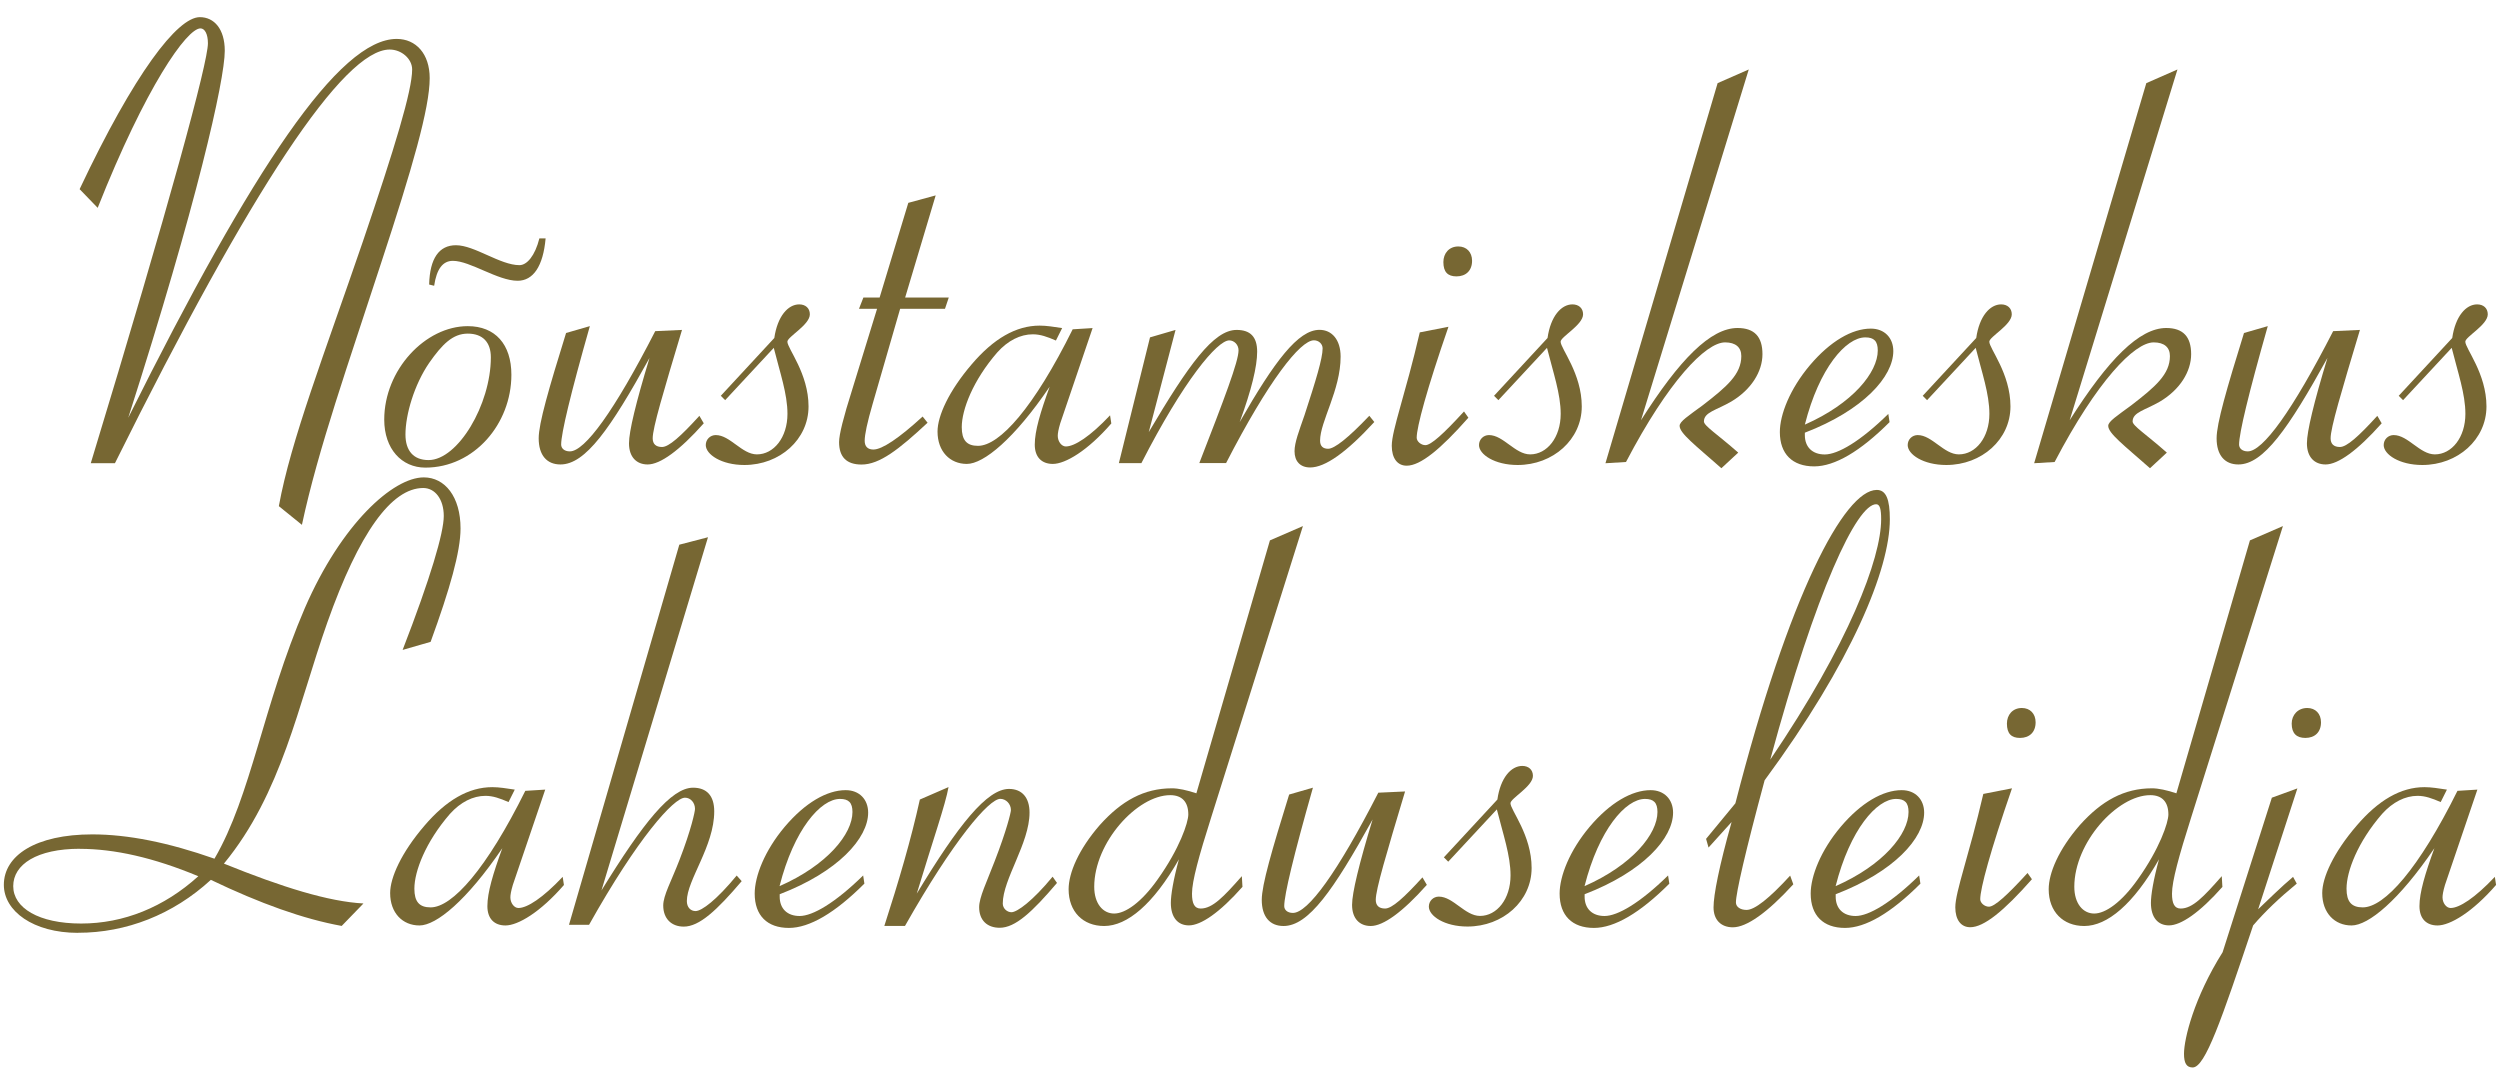 <?xml version="1.0" encoding="UTF-8"?>
<svg id="_Слой_1" data-name="Слой 1" xmlns="http://www.w3.org/2000/svg" version="1.1" viewBox="0 0 325 141">
  <defs>
    <style>
      .cls-1 {
        fill: #776733;
        stroke-width: 0px;
      }
    </style>
  </defs>
  <path class="cls-1" d="M11.8,60.22C22.09,26.37,27.03,8.14,27.03,5.63c0-1.21-.41-1.94-.97-1.94-1.78,0-7.13,7.61-13.36,23.33l-2.35-2.43C17.47,9.52,23.06,2.23,25.98,2.23c1.86,0,3.24,1.54,3.24,4.37,0,3.81-3.64,19.92-12.55,47.71C32.94,21.67,44.12,5.06,51.57,5.06c2.51,0,4.29,1.94,4.29,5.1,0,3.89-2.27,11.74-6.32,24.05-4.21,12.96-8.18,24.13-10.29,34.02l-3-2.43c1.54-8.51,5.91-19.76,10.93-34.42,4.13-12.15,6.4-19.6,6.4-22.35,0-1.38-1.38-2.59-2.92-2.59-5.99,0-17.9,17.9-35.72,53.78h-3.16Z"/>
  <path class="cls-1" d="M60.81,42.4c3.56,0,5.67,2.35,5.67,6.32,0,6.4-4.86,12.07-11.18,12.07-3.08,0-5.35-2.43-5.35-6.24,0-6.48,5.35-12.15,10.85-12.15ZM55.79,47.18c-1.94,2.83-3.08,6.72-3.08,9.31,0,2.11,1.05,3.32,3,3.32,3.81,0,8.1-7.21,8.1-13.36,0-1.95-1.05-3.08-3-3.08s-3.32,1.38-5.02,3.81ZM55.79,36.98c.08-3.4,1.3-5.1,3.48-5.1,2.43,0,5.75,2.59,8.26,2.59.97,0,2.02-1.21,2.59-3.48h.81c-.32,3.64-1.62,5.51-3.64,5.51-2.59,0-6.16-2.59-8.42-2.59-1.3,0-2.11,1.05-2.43,3.24l-.65-.16Z"/>
  <path class="cls-1" d="M76.68,42.4c-2.51,8.83-3.73,13.93-3.73,15.39,0,.49.41.89,1.13.89,1.94,0,5.75-5.18,11.1-15.63l3.48-.16c-2.43,8.1-3.81,12.72-3.81,14.09,0,.73.41,1.13,1.21,1.13.89,0,2.43-1.38,4.86-4.05l.57.97c-3.16,3.56-5.67,5.35-7.29,5.35-1.46,0-2.43-.97-2.43-2.75,0-1.54.89-5.26,2.67-11.1-5.1,9.23-8.34,13.85-11.58,13.85-1.78,0-2.83-1.21-2.83-3.4,0-1.94,1.3-6.4,3.56-13.69l3.08-.89Z"/>
  <path class="cls-1" d="M93.69,51.47l6.97-7.53c.41-2.83,1.78-4.37,3.24-4.37.81,0,1.38.49,1.38,1.29,0,1.38-2.92,2.92-2.92,3.56,0,.89,2.75,4.13,2.75,8.42s-3.73,7.61-8.34,7.61c-3,0-5.02-1.38-5.02-2.59,0-.73.57-1.3,1.3-1.3,1.86,0,3.4,2.51,5.35,2.51,2.19,0,3.97-2.19,3.97-5.27,0-2.59-.97-5.35-1.78-8.58l-6.32,6.8-.57-.57Z"/>
  <path class="cls-1" d="M120.58,54.96c-3.73,3.48-6.24,5.43-8.58,5.43-1.94,0-2.92-.97-2.92-2.92,0-.97.57-3.24,1.7-6.8l3.24-10.53h-2.35l.57-1.46h2.11l3.73-12.31,3.56-.97-3.97,13.28h5.67l-.49,1.46h-5.83l-3.56,12.31c-.73,2.51-1.05,4.05-1.05,4.86,0,.73.4,1.13,1.13,1.13,1.13,0,3.32-1.46,6.4-4.29l.65.81Z"/>
  <path class="cls-1" d="M144.48,55.04c-3.08,3.56-5.99,5.27-7.61,5.27-1.46,0-2.35-.89-2.35-2.51,0-1.78.73-4.21,1.94-7.53-4.62,6.8-8.58,10.04-10.77,10.04s-3.81-1.62-3.81-4.21c0-2.02,1.46-5.26,4.45-8.75,2.83-3.32,5.75-5.02,8.83-5.02.89,0,1.86.16,2.92.32l-.81,1.62c-1.13-.49-2.02-.81-3-.81-1.62,0-3.24.81-4.62,2.35-3.16,3.64-4.62,7.45-4.62,9.72,0,1.7.65,2.43,2.11,2.43,2.83,0,7.29-5.02,12.31-15.15l2.59-.16-4.21,12.39c-.24.81-.32,1.3-.32,1.62,0,.73.49,1.38,1.05,1.38,1.13,0,3.16-1.3,5.75-4.05l.16,1.05Z"/>
  <path class="cls-1" d="M145.45,60.22l4.05-16.36,3.32-.97-3.48,13.28c5.18-8.75,8.42-13.28,11.42-13.28,1.78,0,2.67.89,2.67,2.83s-.73,4.94-2.27,9.15c4.54-7.94,7.61-11.99,10.37-11.99,1.62,0,2.75,1.29,2.75,3.48,0,4.37-2.67,8.42-2.67,10.93,0,.73.4,1.05,1.05,1.05.81,0,2.59-1.38,5.35-4.29l.65.81c-3.64,3.97-6.4,5.91-8.34,5.91-1.3,0-2.03-.81-2.03-2.11,0-1.13.57-2.59,1.3-4.7,1.46-4.46,2.35-7.37,2.35-8.67,0-.57-.49-1.05-1.13-1.05-1.78,0-5.91,5.26-11.42,15.96h-3.48c3.24-8.34,5.1-13.2,5.1-14.66,0-.73-.57-1.29-1.21-1.29-1.54,0-5.91,5.18-11.42,15.96h-2.92Z"/>
  <path class="cls-1" d="M188.3,42.48c-2.83,8.18-4.13,13.04-4.13,14.42,0,.49.57.97,1.13.97.73,0,2.35-1.46,5.02-4.38l.57.81c-3.64,4.13-6.24,6.24-8.02,6.24-1.21,0-1.94-.97-1.94-2.59,0-2.03,1.78-6.72,3.64-14.74l3.73-.73ZM189.59,32.04c1.05,0,1.78.73,1.78,1.86,0,1.29-.81,2.03-2.03,2.03-1.13,0-1.7-.57-1.7-1.86,0-1.13.73-2.03,1.94-2.03Z"/>
  <path class="cls-1" d="M194.21,51.47l6.97-7.53c.4-2.83,1.78-4.37,3.24-4.37.81,0,1.38.49,1.38,1.29,0,1.38-2.92,2.92-2.92,3.56,0,.89,2.75,4.13,2.75,8.42s-3.73,7.61-8.34,7.61c-3,0-5.02-1.38-5.02-2.59,0-.73.57-1.3,1.3-1.3,1.86,0,3.4,2.51,5.35,2.51,2.19,0,3.97-2.19,3.97-5.27,0-2.59-.97-5.35-1.78-8.58l-6.32,6.8-.57-.57Z"/>
  <path class="cls-1" d="M208.71,60.22l14.58-49.41,4.05-1.78-14.01,45.6c5.02-7.94,9.07-11.99,12.55-11.99,2.19,0,3.24,1.13,3.24,3.4s-1.46,4.62-4.05,6.16c-1.94,1.13-3.56,1.38-3.56,2.59,0,.57,1.7,1.62,4.46,4.05l-2.19,2.03c-3.4-3-5.43-4.54-5.43-5.51,0-.57,1.13-1.29,3-2.67,3.16-2.43,5.02-4.05,5.02-6.4,0-1.13-.73-1.78-2.11-1.78-2.51,0-7.37,5.02-12.88,15.55l-2.67.16Z"/>
  <path class="cls-1" d="M245.64,54.88c-3.81,3.81-7.13,5.75-9.8,5.75-2.83,0-4.46-1.62-4.46-4.46,0-2.27,1.3-5.59,3.89-8.67,2.67-3.16,5.51-4.78,7.94-4.78,1.78,0,2.92,1.21,2.92,2.92,0,3.32-3.89,7.69-11.5,10.61v.32c0,1.54.97,2.51,2.59,2.51,1.7,0,4.62-1.7,8.26-5.27l.16,1.05ZM244.11,45.56c0-1.21-.49-1.7-1.62-1.7-2.51,0-5.99,3.97-7.86,11.34,6.24-2.75,9.48-6.8,9.48-9.64Z"/>
  <path class="cls-1" d="M249.94,51.47l6.97-7.53c.4-2.83,1.78-4.37,3.24-4.37.81,0,1.38.49,1.38,1.29,0,1.38-2.92,2.92-2.92,3.56,0,.89,2.75,4.13,2.75,8.42s-3.73,7.61-8.34,7.61c-3,0-5.02-1.38-5.02-2.59,0-.73.57-1.3,1.3-1.3,1.86,0,3.4,2.51,5.35,2.51,2.19,0,3.97-2.19,3.97-5.27,0-2.59-.97-5.35-1.78-8.58l-6.32,6.8-.57-.57Z"/>
  <path class="cls-1" d="M264.44,60.22l14.58-49.41,4.05-1.78-14.01,45.6c5.02-7.94,9.07-11.99,12.55-11.99,2.19,0,3.24,1.13,3.24,3.4s-1.46,4.62-4.05,6.16c-1.94,1.13-3.56,1.38-3.56,2.59,0,.57,1.7,1.62,4.45,4.05l-2.19,2.03c-3.4-3-5.43-4.54-5.43-5.51,0-.57,1.13-1.29,3-2.67,3.16-2.43,5.02-4.05,5.02-6.4,0-1.13-.73-1.78-2.11-1.78-2.51,0-7.37,5.02-12.88,15.55l-2.67.16Z"/>
  <path class="cls-1" d="M294.81,42.4c-2.51,8.83-3.73,13.93-3.73,15.39,0,.49.41.89,1.13.89,1.94,0,5.75-5.18,11.1-15.63l3.48-.16c-2.43,8.1-3.81,12.72-3.81,14.09,0,.73.41,1.13,1.21,1.13.89,0,2.43-1.38,4.86-4.05l.57.97c-3.16,3.56-5.67,5.35-7.29,5.35-1.46,0-2.43-.97-2.43-2.75,0-1.54.89-5.26,2.67-11.1-5.1,9.23-8.34,13.85-11.58,13.85-1.78,0-2.83-1.21-2.83-3.4,0-1.94,1.3-6.4,3.56-13.69l3.08-.89Z"/>
  <path class="cls-1" d="M311.82,51.47l6.97-7.53c.41-2.83,1.78-4.37,3.24-4.37.81,0,1.38.49,1.38,1.29,0,1.38-2.92,2.92-2.92,3.56,0,.89,2.75,4.13,2.75,8.42s-3.73,7.61-8.34,7.61c-3,0-5.02-1.38-5.02-2.59,0-.73.57-1.3,1.3-1.3,1.86,0,3.4,2.51,5.35,2.51,2.19,0,3.97-2.19,3.97-5.27,0-2.59-.97-5.35-1.78-8.58l-6.32,6.8-.57-.57Z"/>
  <path class="cls-1" d="M10.14,121.27c-5.83,0-9.64-2.83-9.64-6.24,0-3.81,4.13-6.56,11.5-6.56,4.62,0,9.88,1.05,15.88,3.16,4.78-8.18,6.32-19.93,11.74-32.56,4.78-11.02,11.5-17.01,15.47-17.01,2.75,0,4.78,2.51,4.78,6.64,0,3-1.38,7.86-3.89,14.74l-3.64,1.05c3.64-9.4,5.35-15.23,5.35-17.41s-1.13-3.64-2.67-3.64c-4.13,0-8.34,5.83-12.47,17.49-3.81,10.77-5.91,22.19-13.44,31.34,7.61,3.08,13.61,4.94,18.14,5.18l-2.83,2.92c-4.94-.89-10.61-2.92-17.01-5.99-4.94,4.54-11.02,6.88-17.25,6.88ZM10.39,110.34c-5.59,0-8.67,2.03-8.67,4.86s3.32,4.86,8.83,4.86,10.77-2.11,15.23-6.15c-5.83-2.43-10.93-3.56-15.39-3.56Z"/>
  <path class="cls-1" d="M73.32,115.04c-3.08,3.56-5.99,5.27-7.61,5.27-1.46,0-2.35-.89-2.35-2.51,0-1.78.73-4.21,1.94-7.53-4.62,6.8-8.58,10.04-10.77,10.04s-3.81-1.62-3.81-4.21c0-2.02,1.46-5.26,4.45-8.75,2.83-3.32,5.75-5.02,8.83-5.02.89,0,1.86.16,2.92.32l-.81,1.62c-1.13-.49-2.02-.81-3-.81-1.62,0-3.24.81-4.62,2.35-3.16,3.64-4.62,7.45-4.62,9.72,0,1.7.65,2.43,2.11,2.43,2.83,0,7.29-5.02,12.31-15.15l2.59-.16-4.21,12.39c-.24.81-.32,1.3-.32,1.62,0,.73.49,1.38,1.05,1.38,1.13,0,3.16-1.3,5.75-4.05l.16,1.05Z"/>
  <path class="cls-1" d="M73.97,120.22l14.34-49.41,3.73-.97-13.85,45.92c5.43-8.83,9.07-13.36,11.91-13.36,1.78,0,2.75,1.05,2.75,3.08,0,4.54-3.56,8.91-3.56,11.66,0,.81.49,1.3,1.13,1.3.81,0,2.75-1.46,5.35-4.62l.65.73c-3.24,3.81-5.51,5.91-7.53,5.91-1.62,0-2.67-1.05-2.67-2.75,0-1.3,1.05-3.16,2.11-5.91,1.54-3.97,2.02-6.32,2.02-6.64,0-.81-.57-1.46-1.3-1.46-1.46,0-6.16,5.26-12.47,16.52h-2.59Z"/>
  <path class="cls-1" d="M112.36,114.88c-3.81,3.81-7.13,5.75-9.8,5.75-2.83,0-4.45-1.62-4.45-4.46,0-2.27,1.3-5.59,3.89-8.67,2.67-3.16,5.51-4.78,7.94-4.78,1.78,0,2.92,1.21,2.92,2.92,0,3.32-3.89,7.69-11.5,10.61v.32c0,1.54.97,2.51,2.59,2.51,1.7,0,4.62-1.7,8.26-5.27l.16,1.05ZM110.82,105.56c0-1.21-.49-1.7-1.62-1.7-2.51,0-5.99,3.97-7.86,11.34,6.24-2.75,9.48-6.8,9.48-9.64Z"/>
  <path class="cls-1" d="M114.96,120.38c1.86-5.75,3.48-11.26,4.62-16.44l3.73-1.62c-.4,2.27-2.02,6.88-4.13,13.85,5.43-8.99,9.15-13.61,11.99-13.61,1.7,0,2.67,1.13,2.67,3.08,0,3.97-3.48,8.67-3.48,11.82,0,.65.57,1.13,1.13,1.13.73,0,2.75-1.46,5.35-4.62l.57.81c-3.24,3.81-5.43,5.83-7.45,5.83-1.62,0-2.67-.97-2.67-2.67,0-1.29.97-3.24,2.02-5.99,1.54-3.97,2.11-6.32,2.11-6.64,0-.81-.65-1.46-1.38-1.46-1.46,0-6.07,5.34-12.39,16.52h-2.67Z"/>
  <path class="cls-1" d="M161.53,115.28c-3,3.4-5.43,5.02-6.97,5.02-1.46,0-2.35-1.05-2.35-2.92,0-1.05.32-3,1.05-5.67-3.32,5.83-6.72,8.67-9.72,8.67-2.75,0-4.62-1.86-4.62-4.78,0-2.11,1.3-5.18,4.05-8.34,2.83-3.16,5.75-4.78,9.4-4.78.81,0,1.94.24,3.16.65l9.56-32.88,4.29-1.86-11.91,37.82c-1.62,5.1-2.51,8.34-2.51,9.96,0,1.29.32,1.94,1.13,1.94,1.54,0,3-1.54,5.35-4.21l.08,1.38ZM142.25,115.28c0,2.19,1.13,3.48,2.59,3.48s3.56-1.46,5.67-4.46c2.83-3.97,3.97-7.37,3.97-8.42,0-1.62-.81-2.51-2.35-2.51-4.29,0-9.88,6.15-9.88,11.91Z"/>
  <path class="cls-1" d="M170.68,102.4c-2.51,8.83-3.73,13.93-3.73,15.39,0,.49.41.89,1.13.89,1.94,0,5.75-5.18,11.1-15.63l3.48-.16c-2.43,8.1-3.81,12.72-3.81,14.09,0,.73.41,1.13,1.21,1.13.89,0,2.43-1.38,4.86-4.05l.57.97c-3.16,3.56-5.67,5.35-7.29,5.35-1.46,0-2.43-.97-2.43-2.75,0-1.54.89-5.26,2.67-11.1-5.1,9.23-8.34,13.85-11.58,13.85-1.78,0-2.83-1.21-2.83-3.4,0-1.94,1.3-6.4,3.56-13.69l3.08-.89Z"/>
  <path class="cls-1" d="M187.69,111.47l6.97-7.53c.4-2.83,1.78-4.37,3.24-4.37.81,0,1.38.49,1.38,1.29,0,1.38-2.92,2.92-2.92,3.56,0,.89,2.75,4.13,2.75,8.42s-3.73,7.61-8.34,7.61c-3,0-5.02-1.38-5.02-2.59,0-.73.57-1.3,1.3-1.3,1.86,0,3.4,2.51,5.35,2.51,2.19,0,3.97-2.19,3.97-5.27,0-2.59-.97-5.35-1.78-8.58l-6.32,6.8-.57-.57Z"/>
  <path class="cls-1" d="M217.01,114.88c-3.81,3.81-7.13,5.75-9.8,5.75-2.83,0-4.46-1.62-4.46-4.46,0-2.27,1.3-5.59,3.89-8.67,2.67-3.16,5.51-4.78,7.94-4.78,1.78,0,2.92,1.21,2.92,2.92,0,3.32-3.89,7.69-11.5,10.61v.32c0,1.54.97,2.51,2.59,2.51,1.7,0,4.62-1.7,8.26-5.27l.16,1.05ZM215.47,105.56c0-1.21-.49-1.7-1.62-1.7-2.51,0-5.99,3.97-7.86,11.34,6.24-2.75,9.48-6.8,9.48-9.64Z"/>
  <path class="cls-1" d="M225.6,104.43c6.96-27.13,14.17-40.74,18.38-40.74,1.21,0,1.7,1.21,1.7,3.81,0,6.48-4.94,18.55-16.28,33.94-2.51,9.31-3.73,14.66-3.73,15.88,0,.57.57.97,1.38.97,1.05,0,2.92-1.46,5.67-4.46l.41,1.13c-3.4,3.72-6.08,5.59-7.86,5.59-1.54,0-2.51-.97-2.51-2.59s.73-5.35,2.35-11.1l-3,3.32-.32-1.13,3.81-4.62ZM244.55,67.49c0-1.29-.16-1.94-.65-1.94-2.51,0-7.78,11.1-13.77,33.21,10.21-15.06,14.42-26.16,14.42-31.26Z"/>
  <path class="cls-1" d="M249.65,114.88c-3.81,3.81-7.13,5.75-9.8,5.75-2.83,0-4.46-1.62-4.46-4.46,0-2.27,1.3-5.59,3.89-8.67,2.67-3.16,5.51-4.78,7.94-4.78,1.78,0,2.92,1.21,2.92,2.92,0,3.32-3.89,7.69-11.5,10.61v.32c0,1.54.97,2.51,2.59,2.51,1.7,0,4.62-1.7,8.26-5.27l.16,1.05ZM248.11,105.56c0-1.21-.49-1.7-1.62-1.7-2.51,0-5.99,3.97-7.86,11.34,6.24-2.75,9.48-6.8,9.48-9.64Z"/>
  <path class="cls-1" d="M261.56,102.48c-2.83,8.18-4.13,13.04-4.13,14.42,0,.49.57.97,1.13.97.73,0,2.35-1.46,5.02-4.38l.57.81c-3.64,4.13-6.24,6.24-8.02,6.24-1.21,0-1.94-.97-1.94-2.59,0-2.03,1.78-6.72,3.64-14.74l3.73-.73ZM262.85,92.04c1.05,0,1.78.73,1.78,1.86,0,1.29-.81,2.03-2.03,2.03-1.13,0-1.7-.57-1.7-1.86,0-1.13.73-2.03,1.94-2.03Z"/>
  <path class="cls-1" d="M288.93,115.28c-3,3.4-5.43,5.02-6.96,5.02-1.46,0-2.35-1.05-2.35-2.92,0-1.05.32-3,1.05-5.67-3.32,5.83-6.72,8.67-9.72,8.67-2.75,0-4.62-1.86-4.62-4.78,0-2.11,1.3-5.18,4.05-8.34,2.83-3.16,5.75-4.78,9.39-4.78.81,0,1.94.24,3.16.65l9.56-32.88,4.29-1.86-11.91,37.82c-1.62,5.1-2.51,8.34-2.51,9.96,0,1.29.32,1.94,1.13,1.94,1.54,0,3-1.54,5.34-4.21l.08,1.38ZM269.66,115.28c0,2.19,1.13,3.48,2.59,3.48s3.56-1.46,5.67-4.46c2.83-3.97,3.97-7.37,3.97-8.42,0-1.62-.81-2.51-2.35-2.51-4.29,0-9.88,6.15-9.88,11.91Z"/>
  <path class="cls-1" d="M298.09,113.98l.49.89c-2.27,1.86-4.13,3.64-5.67,5.43-4.13,12.31-6.24,18.47-7.86,18.47-.81,0-1.13-.57-1.13-1.78,0-1.94,1.3-7.29,5.02-13.2l6.4-20.09,3.32-1.21-5.1,15.71c1.46-1.38,2.92-2.84,4.54-4.21ZM299.95,92.04c1.05,0,1.78.73,1.78,1.86,0,1.29-.81,2.03-2.03,2.03-1.13,0-1.78-.57-1.78-1.86,0-1.13.81-2.03,2.02-2.03Z"/>
  <path class="cls-1" d="M324.49,115.04c-3.08,3.56-5.99,5.27-7.61,5.27-1.46,0-2.35-.89-2.35-2.51,0-1.78.73-4.21,1.94-7.53-4.62,6.8-8.58,10.04-10.77,10.04s-3.81-1.62-3.81-4.21c0-2.02,1.46-5.26,4.46-8.75,2.83-3.32,5.75-5.02,8.83-5.02.89,0,1.86.16,2.92.32l-.81,1.62c-1.13-.49-2.02-.81-3-.81-1.62,0-3.24.81-4.62,2.35-3.16,3.64-4.62,7.45-4.62,9.72,0,1.7.65,2.43,2.11,2.43,2.83,0,7.29-5.02,12.31-15.15l2.59-.16-4.21,12.39c-.24.81-.32,1.3-.32,1.62,0,.73.49,1.38,1.05,1.38,1.13,0,3.16-1.3,5.75-4.05l.16,1.05Z"/>
</svg>